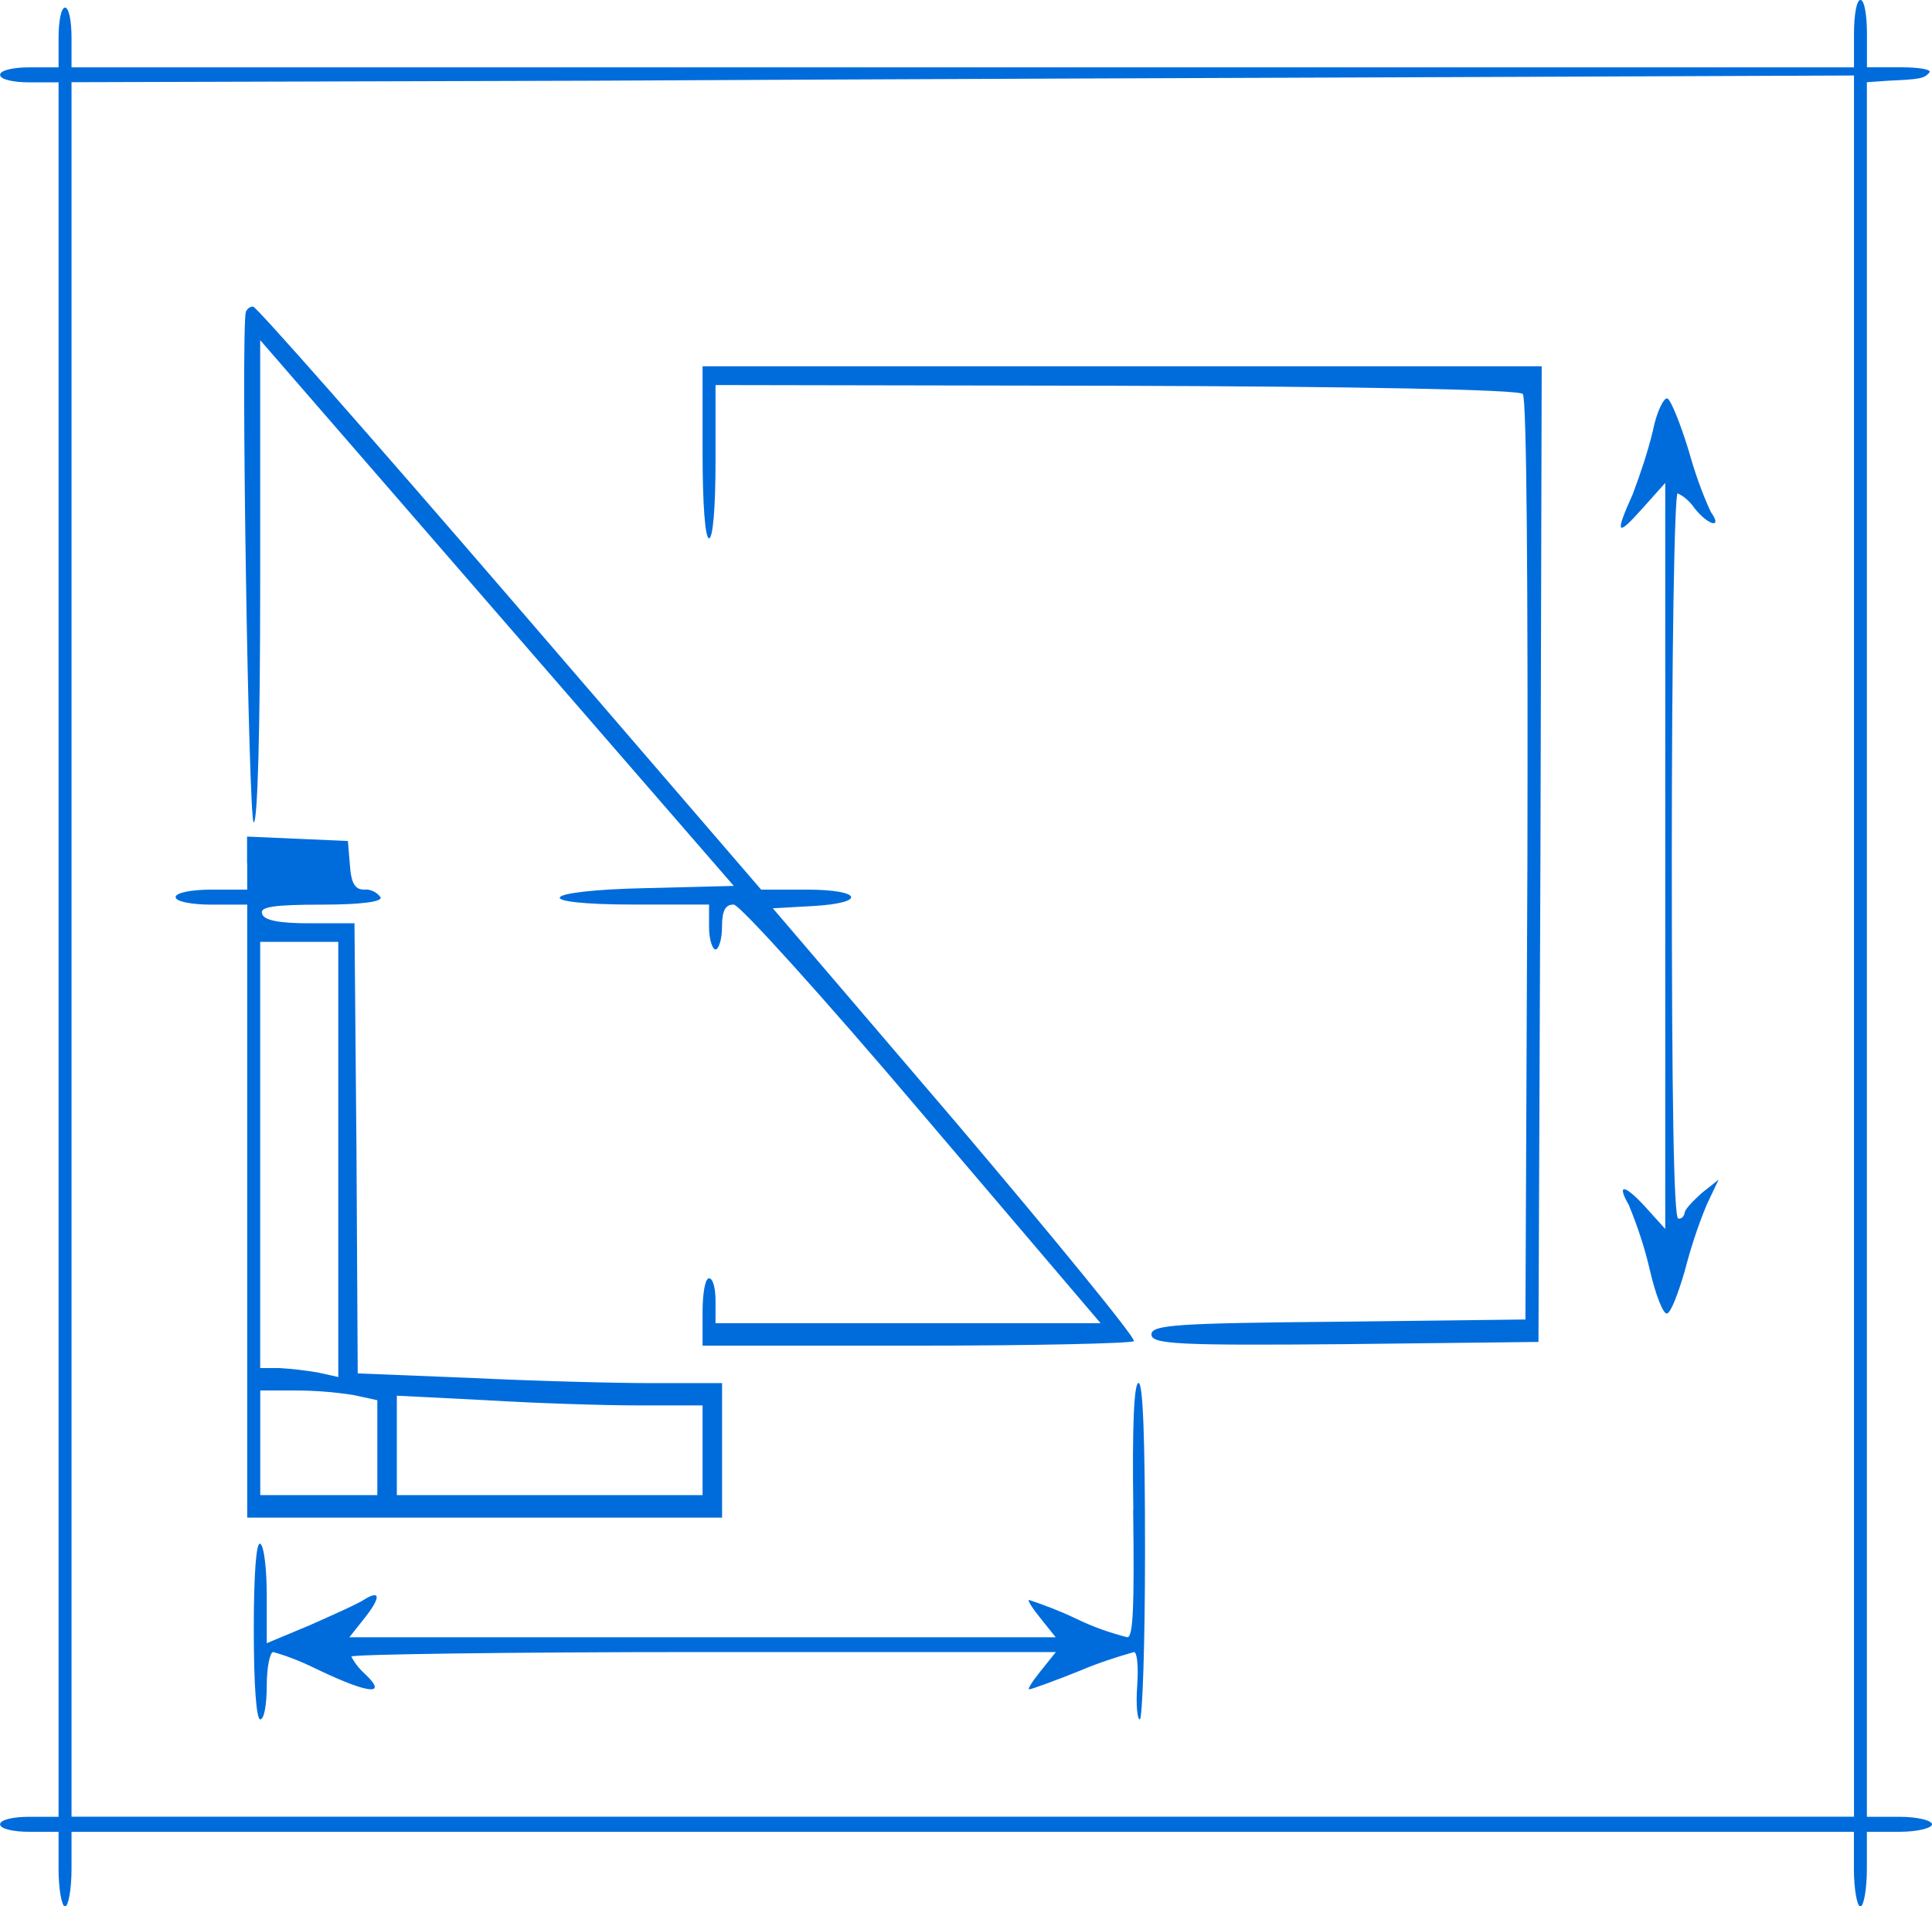 <?xml version="1.0" encoding="UTF-8"?>
<svg id="_Слой_2" data-name="Слой 2" xmlns="http://www.w3.org/2000/svg" viewBox="0 0 244.44 241.16">
  <g id="_Слой_1-2" data-name="Слой 1">
    <path d="m234.57,4.26v4.26H9.05v-3.78c0-2.08-.33-3.78-.82-3.78s-.82,1.7-.82,3.78v3.78h-3.7c-2.06,0-3.7.38-3.7.95s1.65.95,3.7.95h3.7v219.41h-3.7c-2.06,0-3.7.38-3.7.95s1.65.95,3.7.95h3.7v4.73c0,2.55.41,4.73.82,4.73s.82-2.18.82-4.73v-4.73h225.51v4.73c0,2.55.41,4.73.82,4.73s.82-2.18.82-4.73v-4.73h4.12c2.3,0,4.12-.47,4.12-.95s-1.81-.95-4.12-.95h-4.12V10.4l2.72-.19c4.12-.19,4.53-.28,5.19-1.04.33-.38-1.32-.66-3.62-.66h-4.28v-4.26c0-2.36-.33-4.26-.82-4.26s-.82,1.89-.82,4.26Zm0,115.38v110.18H9.05V10.4l65.68-.19c36.05-.19,86.83-.38,112.76-.47l47.08-.19v110.08Z" style="fill: #006cdc; stroke-width: 0px;"/>
    <path d="m31.11,39.44c-.66,1.99.33,64.59.99,64.59.49,0,.82-11.35.82-30.55v-30.45l29.96,34.52,29.96,34.52-11.03.28c-13.74.28-14.98,2.08-1.56,2.08h9.46v2.84c0,1.51.41,2.84.82,2.84s.82-1.32.82-2.84c0-2.08.41-2.84,1.48-2.84.74,0,11.44,11.82,23.87,26.48l22.55,26.48h-48.72v-2.84c0-1.61-.33-2.84-.82-2.84s-.82,1.89-.82,4.26v4.26h27c14.9,0,27.24-.28,27.57-.57s-9.88-12.77-22.55-27.71l-23.13-27.05,5.02-.28c6.91-.38,6.34-2.08-.74-2.08h-5.76l-31.77-36.88c-17.53-20.33-32.1-36.88-32.51-36.88s-.74.28-.91.66Z" style="fill: #006cdc; stroke-width: 0px;"/>
    <path d="m88.89,57.22c0,6.62.33,10.88.82,10.88s.82-3.88.82-9.74v-9.65l50.7.09c30.04.09,50.95.47,51.44,1.04s.66,24.02.58,59.01l-.25,58.07-23.62.28c-20.41.19-23.7.38-23.7,1.61s3.21,1.42,24.53,1.23l24.44-.28.25-61.76.16-61.66h-106.17v10.88Z" style="fill: #006cdc; stroke-width: 0px;"/>
    <path d="m209.13,54.47c-.66,2.74-1.56,5.39-2.55,8.04-2.3,5.11-2.06,5.49,1.23,1.8l2.88-3.22v94.38l-2.3-2.55c-2.8-3.12-3.95-3.31-2.3-.47,1.07,2.65,1.98,5.3,2.63,8.13.74,3.22,1.73,5.77,2.22,5.58s1.4-2.55,2.22-5.39c.74-2.84,1.65-5.67,2.8-8.42l1.48-3.12-2.14,1.7c-1.15,1.04-2.14,2.08-2.14,2.46-.08.47-.41.85-.82.76-.58,0-.82-15.42-.82-45.87,0-25.25.33-45.87.74-45.87.82.38,1.56,1.04,2.14,1.89,1.73,2.18,3.62,2.65,2.06.47-1.15-2.46-2.06-5.11-2.8-7.75-1.07-3.5-2.3-6.53-2.72-6.62s-1.32,1.61-1.81,4.07Z" style="fill: #006cdc; stroke-width: 0px;"/>
    <path d="m31.28,109.23v3.31h-4.53c-2.47,0-4.53.38-4.53.95s2.06.95,4.53.95h4.53v77.55h60.08v-17.02h-8.81c-4.94,0-15.31-.28-23.05-.66l-14.24-.57-.16-28.47-.25-28.47h-5.68c-3.87,0-5.84-.38-6.01-1.23-.33-.85,1.56-1.13,7.57-1.13,5.02,0,7.74-.38,7.41-.95-.49-.66-1.32-1.04-2.06-.95-1.15,0-1.65-.76-1.81-3.12l-.25-3.03-6.34-.28-6.42-.28v3.4Zm11.52,37.45v27.52l-2.55-.57c-1.65-.28-3.29-.47-4.94-.57h-2.39v-53.91h9.88v27.52Zm1.89,29.79l3.05.66v12.01h-14.81v-13.24h4.36c2.47,0,4.94.19,7.41.57Zm36.13,1.32h8.07v11.35h-38.68v-12.58l11.28.57c6.17.38,14.81.66,19.34.66h0Z" style="fill: #006cdc; stroke-width: 0px;"/>
    <path d="m143.37,191.04c.16,12.2,0,16.08-.74,16.08-2.22-.57-4.36-1.32-6.5-2.36-1.98-.95-3.95-1.7-5.93-2.36-.25,0,.41,1.04,1.48,2.36l1.89,2.36H44.2l1.73-2.18c2.22-2.74,2.3-3.88.25-2.65-.82.57-4.03,1.99-7,3.31l-5.43,2.27v-6.05c0-3.22-.33-6.24-.82-6.53s-.82,3.5-.82,10.78.33,11.44.82,11.44.82-1.89.82-4.26.41-4.26.82-4.26c2.06.57,4.03,1.42,5.93,2.36,6.17,2.93,8.48,3.12,5.84.57-.74-.66-1.4-1.42-1.89-2.36,0-.28,20.08-.57,44.61-.57h44.53l-1.89,2.36c-1.07,1.32-1.73,2.36-1.48,2.36s3.13-1.04,6.42-2.36c2.22-.95,4.53-1.7,6.83-2.36.41,0,.58,1.89.41,4.26s0,4.26.33,4.26.66-9.55.66-21.28c0-14.19-.25-21.28-.82-21.28s-.82,5.39-.66,16.08Z" style="fill: #006cdc; stroke-width: 0px;"/>
  </g>
</svg>
